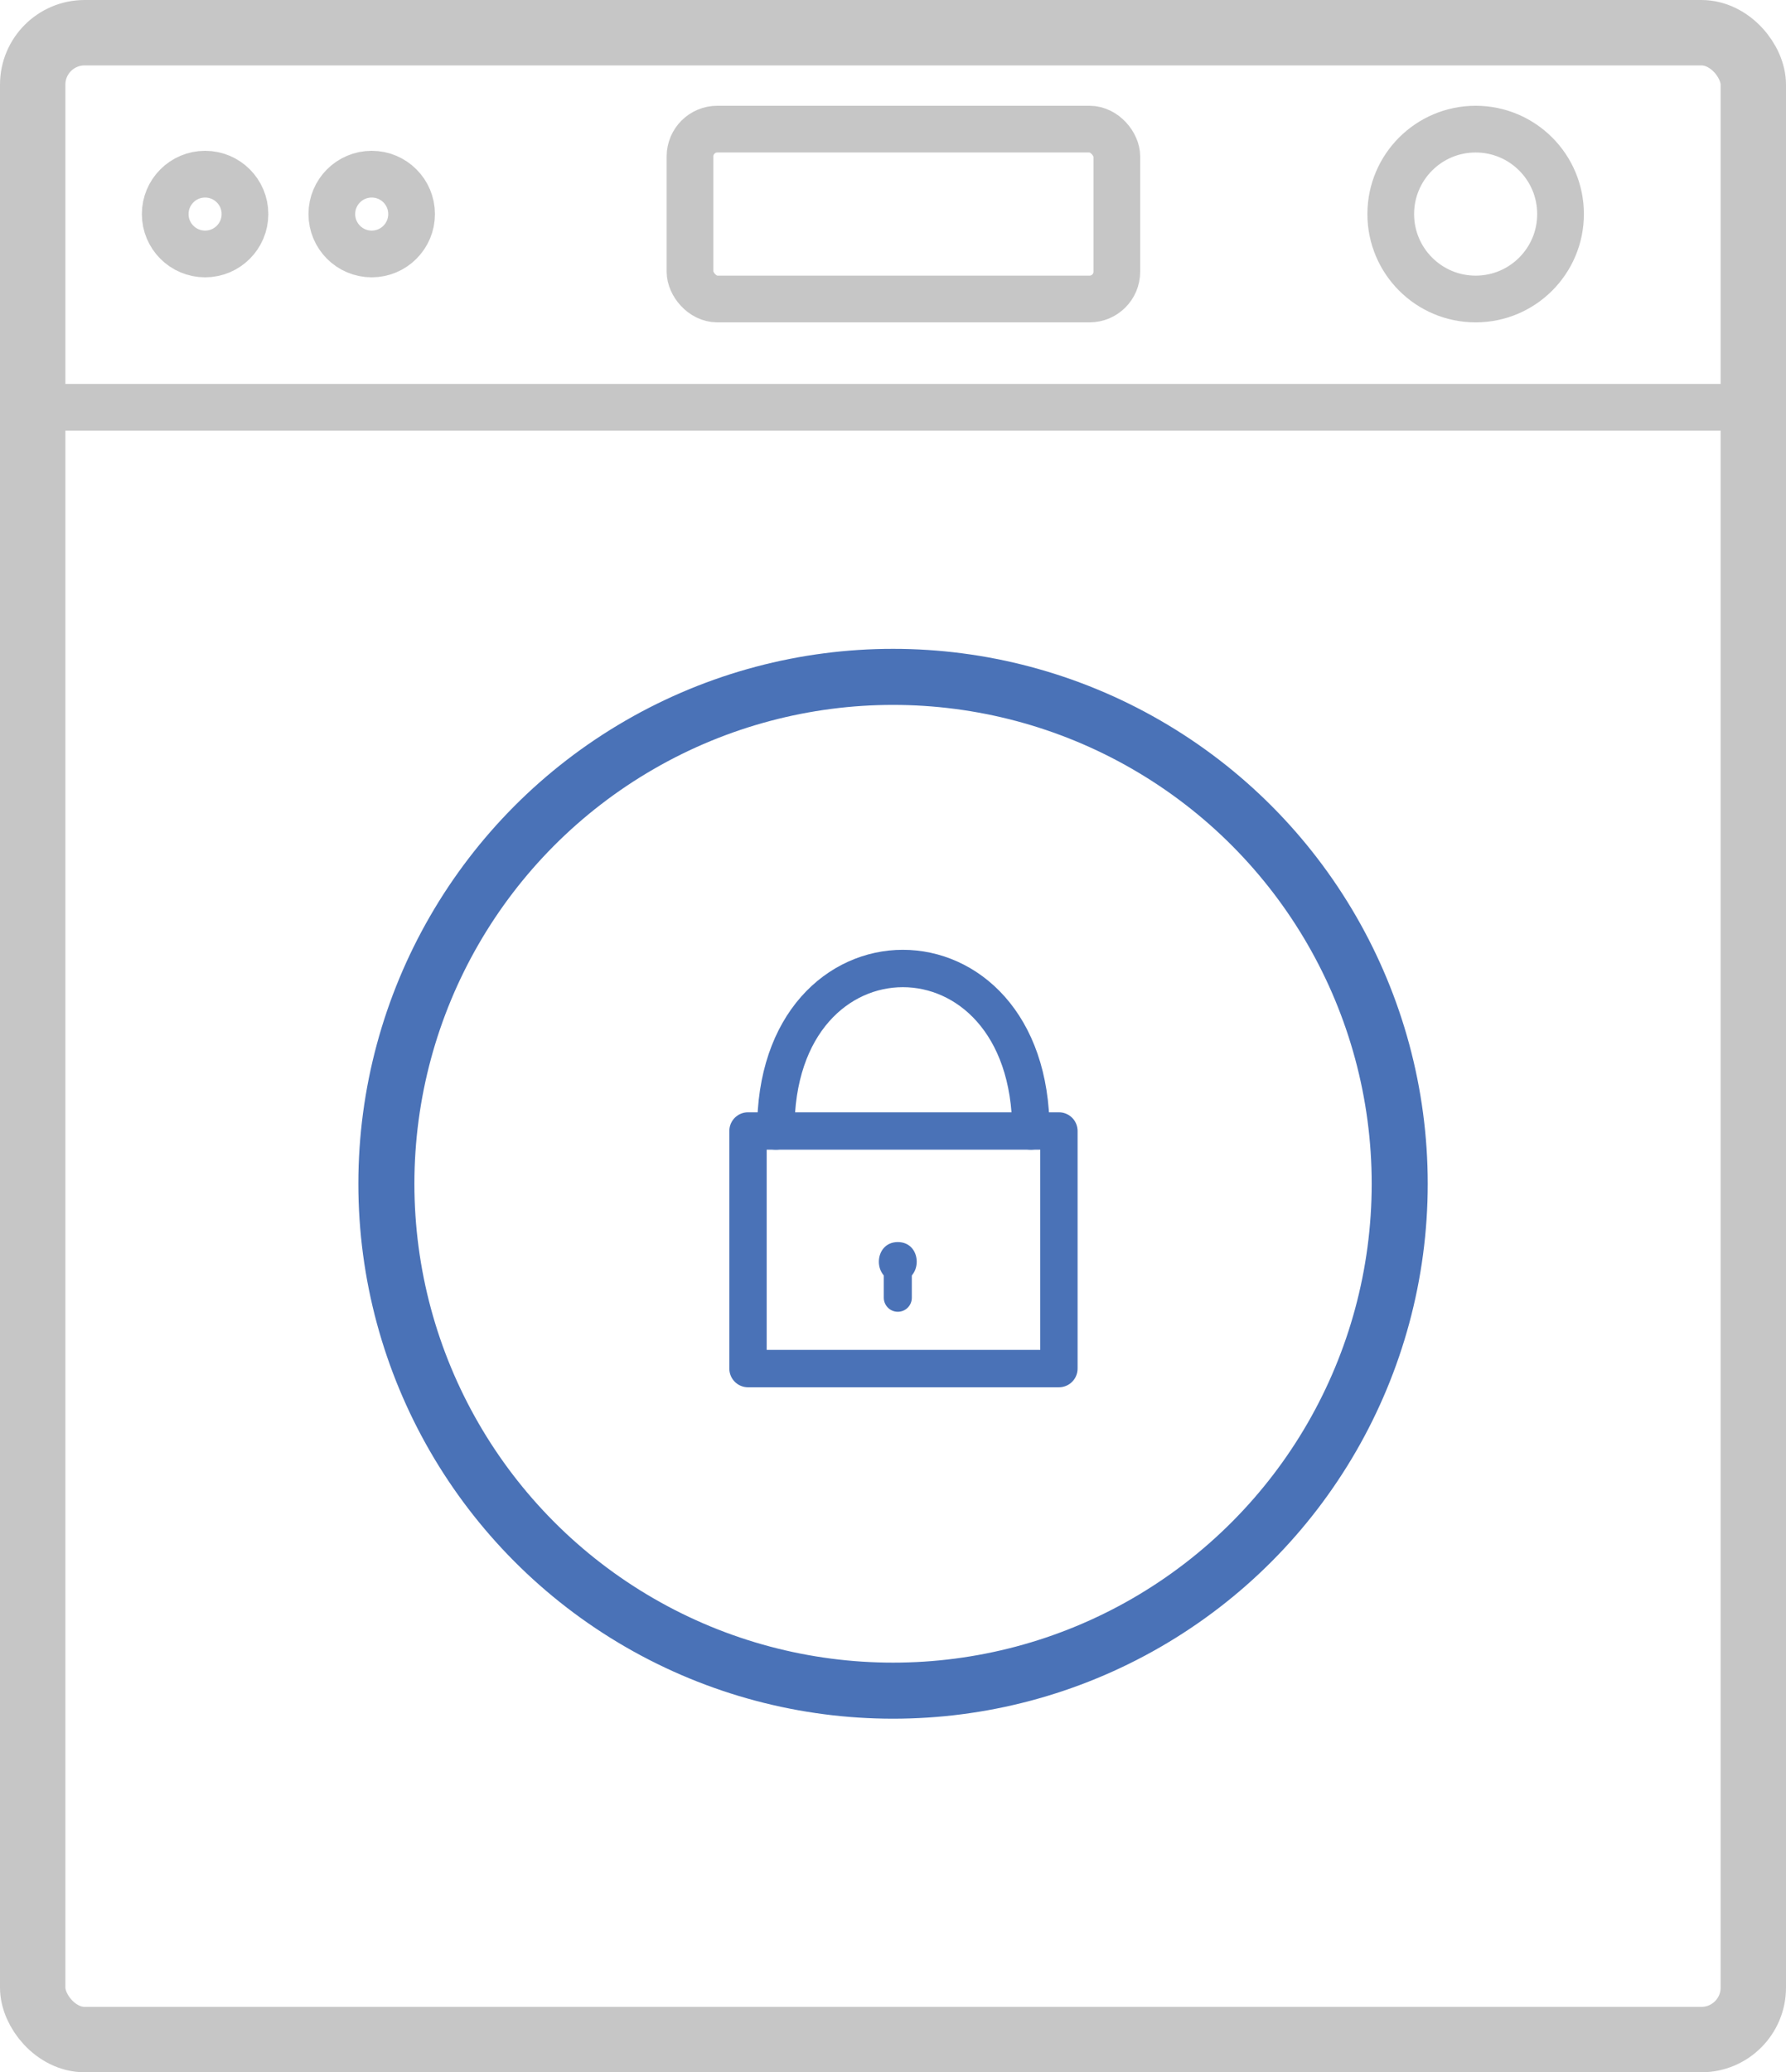 <svg xmlns="http://www.w3.org/2000/svg" viewBox="0 0 191.23 221.78"><g id="ad9aea45-94bb-44ca-8994-dd01a86fd08f" data-name="Стиральная машина"><rect id="b1b45feb-8f70-4d68-ac22-af1e770cbc58" data-name="Корпус" x="3.5" y="3.5" width="184.23" height="214.78" rx="5.56" style="fill:none;stroke:#c6c6c6;stroke-miterlimit:10;stroke-width:7px"/><circle id="f07b460a-14d1-4b54-be35-acb12e6a1164" data-name="Дверь" cx="95.62" cy="126.69" r="54.25" style="fill:none;stroke:#4a72b7;stroke-miterlimit:10;stroke-width:6px"/><line x1="3.5" y1="43.59" x2="187.73" y2="43.59" style="fill:none;stroke:#c6c6c6;stroke-miterlimit:10;stroke-width:5px"/><rect x="73.88" y="13.82" width="45.7" height="18.18" rx="2.92" style="fill:none;stroke:#c6c6c6;stroke-miterlimit:10;stroke-width:5px"/><circle cx="158" cy="22.91" r="9.09" style="fill:none;stroke:#c6c6c6;stroke-miterlimit:10;stroke-width:5px"/><circle cx="21.96" cy="22.91" r="4.27" style="fill:none;stroke:#c6c6c6;stroke-miterlimit:10;stroke-width:5px"/><circle cx="39.8" cy="22.91" r="4.27" style="fill:none;stroke:#c6c6c6;stroke-miterlimit:10;stroke-width:5px"/></g><g id="bd5c19e3-c9dd-4adb-9775-6d4d3c319dae" data-name="Слой 9"><rect x="80.09" y="121.04" width="33.29" height="25.43" style="fill:none;stroke:#4a72b7;stroke-linecap:round;stroke-linejoin:round;stroke-width:4px"/><path d="M144.05,187.2c-.15-23.18,27.31-23.19,27.31,0" transform="translate(-60.98 -66.16)" style="fill:none;stroke:#4a72b7;stroke-linecap:round;stroke-linejoin:round;stroke-width:4px"/><path d="M157.11,205.05v-2.3" transform="translate(-60.98 -66.16)" style="fill:none;stroke:#4a72b7;stroke-linecap:round;stroke-linejoin:round;stroke-width:3px"/><path d="M157.11,203.29c2.7,0,2.7-4.2,0-4.2s-2.71,4.2,0,4.2Z" transform="translate(-60.98 -66.16)" style="fill:#4a72b7"/></g></svg>